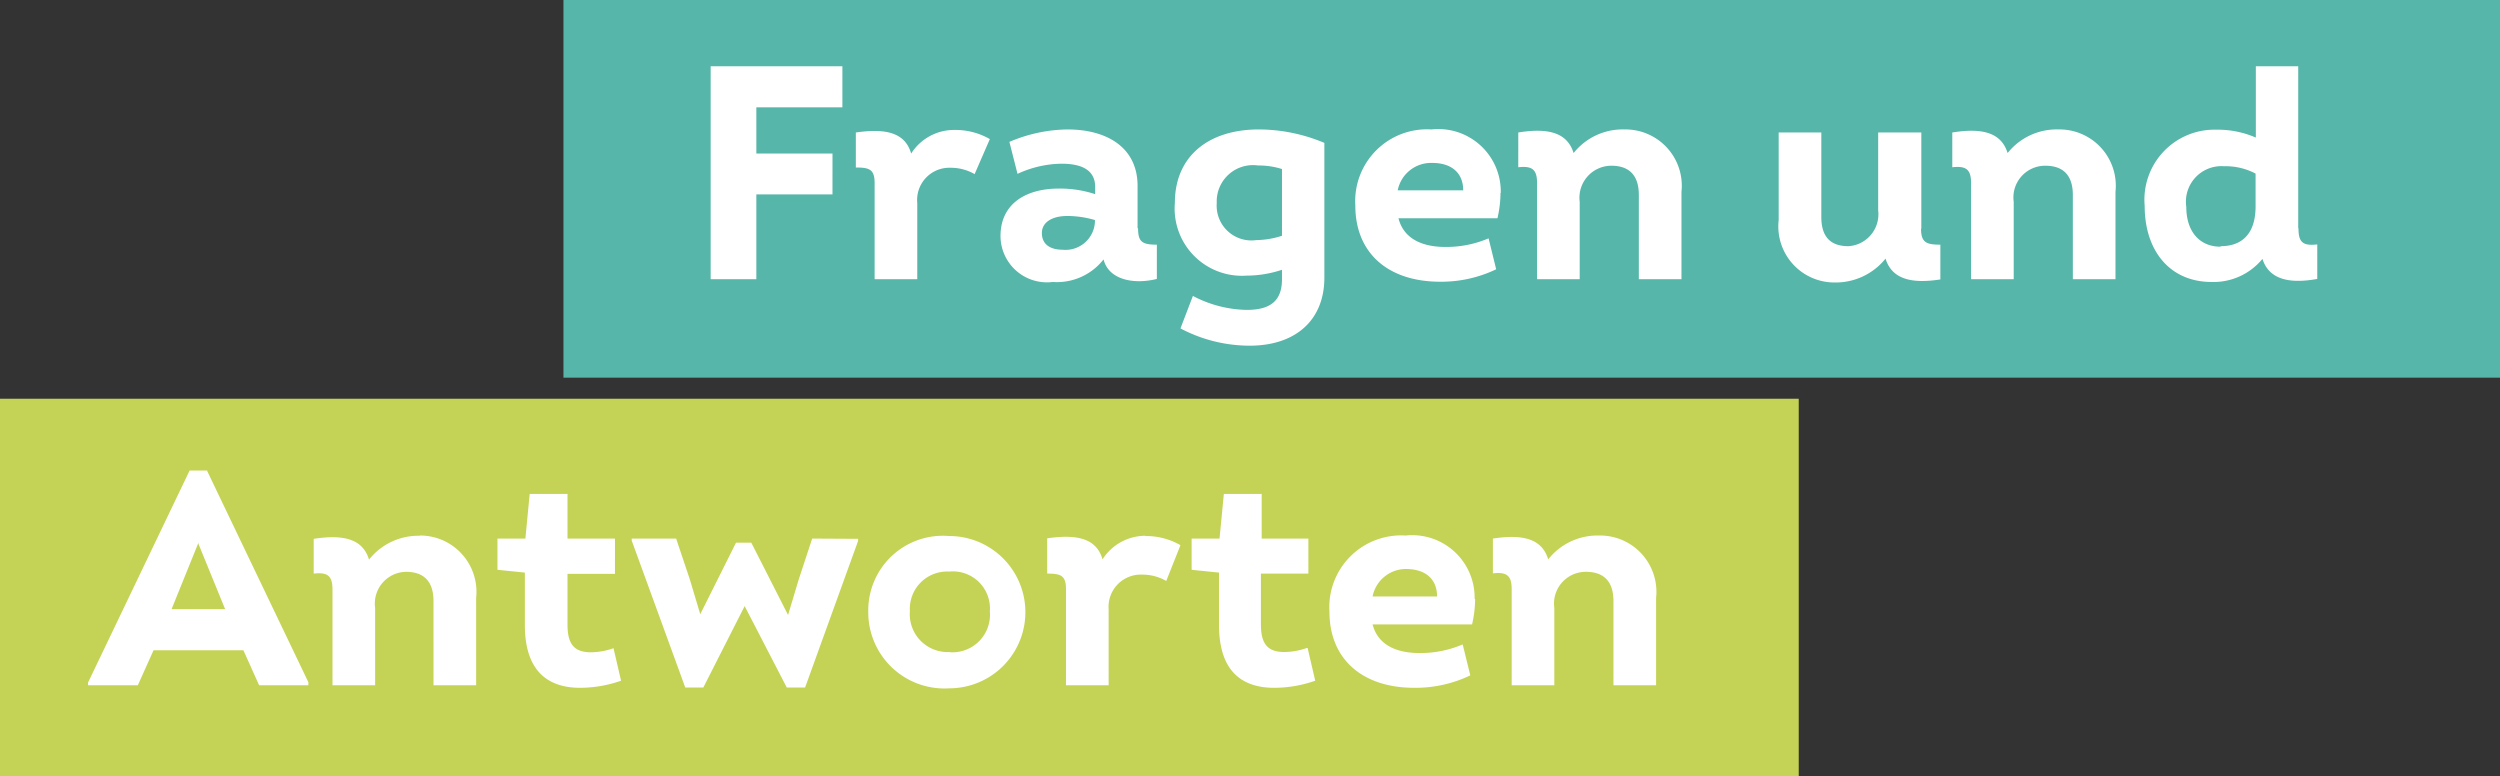 <svg xmlns="http://www.w3.org/2000/svg" viewBox="0 0 98.5 30.59"><rect x="0" y="0" width="98.5" height="30.59" fill="#333333" stroke="none"/><defs><style>.cls-1{fill:#56b6a9;}.cls-2{fill:#c4d355;}.cls-3{fill:#fff;}</style></defs><title>Element 18</title><g id="Ebene_2" data-name="Ebene 2"><g id="Ebene_1-2" data-name="Ebene 1"><polygon class="cls-1" points="22.2 0 22.2 14.88 98.5 14.88 98.5 0 22.2 0 22.2 0"/><polygon class="cls-2" points="0 15.71 0 30.59 70.87 30.59 70.87 15.71 0 15.71 0 15.71"/><path class="cls-3" d="M8.19,18.54H7.47l-4,8.35V27H5.43l.62-1.38H9.59L10.21,27h1.94v-.12l-4-8.35Zm-.37,2.89L8.87,24H6.76l1.06-2.62Zm8.72-.32a2.47,2.47,0,0,0-2,.94c-.25-.82-1-1-2.18-.82v1.37c.54-.06.74.08.74.62V27h1.68V23.95A1.25,1.25,0,0,1,16,22.53c.72,0,1.08.4,1.08,1.15V27h1.68V23.56a2.22,2.22,0,0,0-2.23-2.46Zm7.63,4.43a2.72,2.72,0,0,1-.89.16c-.68,0-.92-.35-.92-1.09v-2h1.87V21.22H22.36V19.46H20.87l-.17,1.76H19.6v1.23l1.08.11v2.07c0,1.72.82,2.47,2.18,2.47a4.91,4.91,0,0,0,1.61-.28l-.3-1.29ZM32,21.22l-.53,1.61-.42,1.4-1.45-2.85H29L27.59,24.2l-.41-1.37-.54-1.61H24.89v.08L27,27.09h.71l1.63-3.21L31,27.09h.72l2.09-5.78v-.08Zm5.4,5.9a3,3,0,1,0,0-6,2.94,2.94,0,0,0-3.19,3,3,3,0,0,0,3.19,3Zm0-1.43a1.49,1.49,0,0,1-1.55-1.61,1.47,1.47,0,0,1,1.55-1.56A1.46,1.46,0,0,1,39,24.09a1.48,1.48,0,0,1-1.54,1.61Zm7.73-4.58a2,2,0,0,0-1.69.93c-.24-.83-1-1-2.18-.83V22.6c.53,0,.74.07.74.61V27h1.68V24A1.27,1.27,0,0,1,45,22.64a1.88,1.88,0,0,1,.95.25l.56-1.41a2.72,2.72,0,0,0-1.37-.36Zm6.36,4.42a2.72,2.72,0,0,1-.89.16c-.68,0-.92-.35-.92-1.09v-2h1.87V21.22H49.71V19.46H48.22l-.17,1.76h-1.1v1.23l1.08.11v2.07c0,1.72.81,2.47,2.18,2.47a4.91,4.91,0,0,0,1.61-.28l-.3-1.29Zm6.61-1.93a2.46,2.46,0,0,0-2.72-2.5,2.83,2.83,0,0,0-3,3c0,1.88,1.31,3,3.34,3a5,5,0,0,0,2.21-.49l-.3-1.22a4.23,4.23,0,0,1-1.7.34c-1,0-1.66-.38-1.85-1.13H58a4.53,4.53,0,0,0,.12-1Zm-2.69-1.18c.7,0,1.21.35,1.21,1.08H54.08a1.34,1.34,0,0,1,1.37-1.08ZM63,21.1a2.47,2.47,0,0,0-2,.94c-.25-.82-1-1-2.18-.82v1.37c.54-.06.74.08.74.62V27h1.68V23.95a1.25,1.25,0,0,1,1.25-1.42c.72,0,1.08.4,1.08,1.15V27h1.68V23.56A2.22,2.22,0,0,0,63,21.1Z"/><path class="cls-3" d="M33.19,4.23V2.61H28V11h1.8V7.66h3V6.05h-3V4.23Zm4.4.89a2,2,0,0,0-1.69.93c-.24-.83-1-1-2.18-.83V6.6c.53,0,.74.07.74.61V11h1.68V8a1.27,1.27,0,0,1,1.31-1.39,1.88,1.88,0,0,1,.95.25L39,5.48a2.72,2.72,0,0,0-1.37-.36ZM44.82,9V7.32c0-1.51-1.21-2.22-2.76-2.22a6,6,0,0,0-2.29.49l.32,1.26a4.24,4.24,0,0,1,1.73-.4c.77,0,1.33.23,1.33.92v.28a4.43,4.43,0,0,0-1.43-.22c-1.32,0-2.3.61-2.3,1.87a1.83,1.83,0,0,0,2.06,1.81,2.33,2.33,0,0,0,2-.89c.2.8,1.18,1,2.1.77V9.64c-.58,0-.74-.11-.74-.65Zm-2.94.84c-.54,0-.83-.24-.83-.66s.4-.67,1-.67a3.87,3.87,0,0,1,1.09.16v.08a1.16,1.16,0,0,1-1.27,1.09ZM49.6,5.1c-2,0-3.31,1.07-3.31,2.89a2.65,2.65,0,0,0,2.82,2.87,4.47,4.47,0,0,0,1.4-.23V11c0,.84-.44,1.21-1.39,1.21A4.71,4.71,0,0,1,47,11.66l-.49,1.28a5.84,5.84,0,0,0,2.73.68c1.8,0,2.94-1,2.94-2.68V5.63A6.68,6.68,0,0,0,49.6,5.1Zm-.1,4.36A1.37,1.37,0,0,1,47.94,8a1.43,1.43,0,0,1,1.63-1.48,3.05,3.05,0,0,1,.94.14V9.29a3.41,3.41,0,0,1-1,.17ZM59.13,7.6A2.46,2.46,0,0,0,56.4,5.1a2.83,2.83,0,0,0-3,3c0,1.89,1.31,3,3.34,3a5,5,0,0,0,2.21-.49l-.3-1.22a4.23,4.23,0,0,1-1.7.34c-1,0-1.66-.38-1.85-1.13H59a4.52,4.52,0,0,0,.12-1ZM56.44,6.42c.7,0,1.21.35,1.21,1.08H55.07a1.34,1.34,0,0,1,1.37-1.08ZM64,5.1a2.47,2.47,0,0,0-2,.93c-.25-.81-1-1-2.18-.81V6.59c.54-.06.74.08.74.62V11h1.68V7.95a1.26,1.26,0,0,1,1.25-1.42c.72,0,1.08.4,1.08,1.15V11h1.68V7.56A2.22,2.22,0,0,0,64,5.1ZM75.7,9V5.22H74V8.29A1.26,1.26,0,0,1,72.83,9.7c-.71,0-1.07-.37-1.07-1.15V5.22H70.08V8.67a2.21,2.21,0,0,0,2.21,2.46,2.52,2.52,0,0,0,2-.94c.25.8,1,1,2.16.82V9.64c-.54,0-.76-.08-.76-.62ZM81.1,5.1a2.47,2.47,0,0,0-2,.93c-.25-.81-1-1-2.18-.81V6.59c.54-.06.74.08.74.62V11h1.68V7.95a1.25,1.25,0,0,1,1.25-1.42c.72,0,1.08.4,1.08,1.15V11h1.68V7.56A2.22,2.22,0,0,0,81.1,5.1ZM90.55,9V2.61H88.88V5.42a3.78,3.78,0,0,0-1.56-.31,2.76,2.76,0,0,0-2.82,3c0,1.78,1,3,2.64,3a2.49,2.49,0,0,0,2-.91c.25.78,1,1,2.16.79V9.63c-.6.07-.74-.11-.74-.65Zm-3.06.72c-.83,0-1.35-.6-1.35-1.57a1.4,1.4,0,0,1,1.49-1.6,2.52,2.52,0,0,1,1.24.29V8.13c0,1-.46,1.57-1.38,1.57Z"/></g></g></svg>